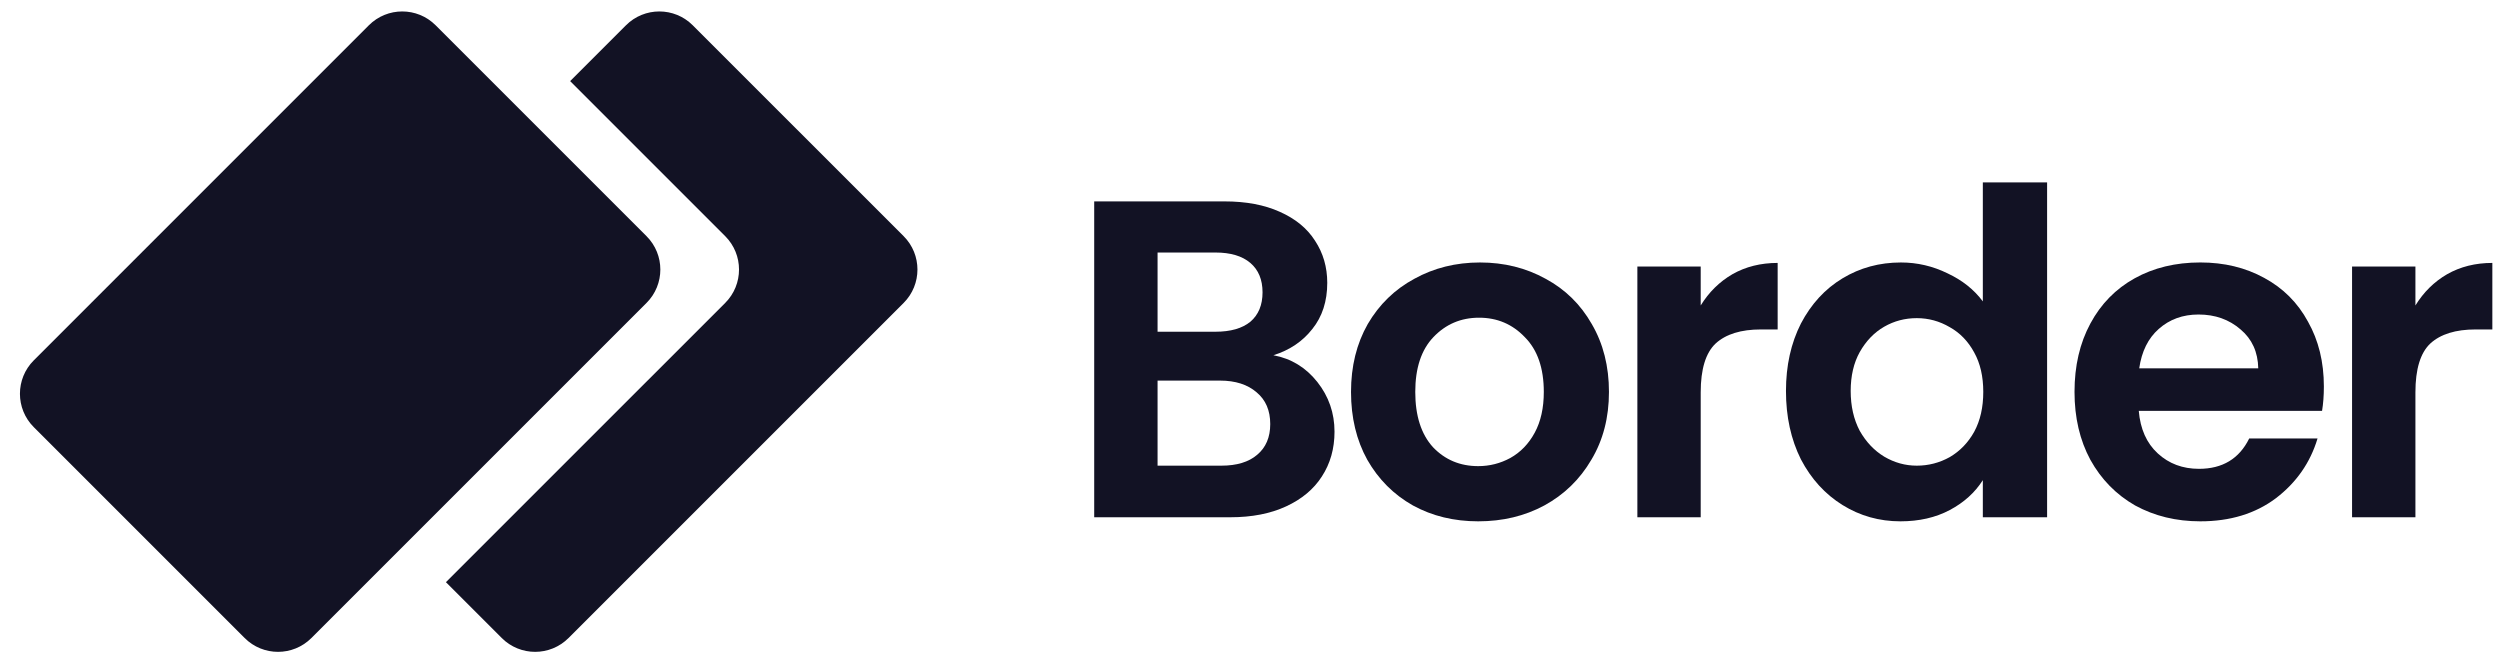 <svg width="113" height="30" viewBox="0 0 113 30" fill="none" xmlns="http://www.w3.org/2000/svg">
<path d="M29.222 10.674C30.056 11.508 30.056 12.859 29.222 13.693L14.076 28.838C13.243 29.672 11.891 29.672 11.058 28.838L1.527 19.307C0.693 18.474 0.693 17.122 1.527 16.288L16.672 1.143C17.506 0.309 18.857 0.309 19.691 1.143L29.222 10.674Z" fill="#121224"/>
<path d="M32.779 13.693C33.612 12.859 33.612 11.508 32.779 10.674L25.771 3.666L28.294 1.143C29.127 0.309 30.479 0.309 31.312 1.143L40.844 10.674C41.677 11.508 41.677 12.859 40.844 13.693L25.698 28.838C24.864 29.672 23.513 29.672 22.679 28.838L20.156 26.315L32.779 13.693Z" fill="#121224"/>
<path d="M57.558 16.057C58.363 16.207 59.024 16.61 59.542 17.264C60.06 17.919 60.32 18.669 60.32 19.514C60.32 20.278 60.129 20.953 59.747 21.539C59.379 22.112 58.84 22.562 58.131 22.889C57.422 23.217 56.583 23.38 55.615 23.38H49.458V9.103H55.349C56.317 9.103 57.149 9.259 57.845 9.573C58.554 9.887 59.086 10.323 59.44 10.882C59.808 11.441 59.992 12.075 59.992 12.784C59.992 13.616 59.767 14.312 59.317 14.871C58.881 15.43 58.295 15.825 57.558 16.057ZM52.322 14.994H54.94C55.622 14.994 56.147 14.844 56.515 14.544C56.883 14.23 57.067 13.787 57.067 13.214C57.067 12.641 56.883 12.198 56.515 11.884C56.147 11.571 55.622 11.414 54.94 11.414H52.322V14.994ZM55.206 21.048C55.901 21.048 56.44 20.885 56.822 20.558C57.217 20.23 57.415 19.766 57.415 19.167C57.415 18.553 57.21 18.076 56.801 17.735C56.392 17.38 55.84 17.203 55.144 17.203H52.322V21.048H55.206Z" fill="#121224"/>
<path d="M66.814 23.564C65.723 23.564 64.741 23.326 63.868 22.849C62.996 22.358 62.307 21.669 61.802 20.783C61.311 19.896 61.066 18.874 61.066 17.715C61.066 16.555 61.318 15.533 61.823 14.646C62.341 13.76 63.043 13.078 63.929 12.601C64.816 12.11 65.805 11.864 66.896 11.864C67.986 11.864 68.975 12.11 69.862 12.601C70.748 13.078 71.443 13.76 71.948 14.646C72.466 15.533 72.725 16.555 72.725 17.715C72.725 18.874 72.46 19.896 71.928 20.783C71.409 21.669 70.7 22.358 69.8 22.849C68.914 23.326 67.918 23.564 66.814 23.564ZM66.814 21.069C67.332 21.069 67.816 20.946 68.266 20.701C68.73 20.442 69.098 20.06 69.371 19.555C69.644 19.051 69.78 18.437 69.78 17.715C69.78 16.637 69.493 15.812 68.921 15.239C68.362 14.653 67.673 14.36 66.855 14.36C66.036 14.36 65.348 14.653 64.789 15.239C64.243 15.812 63.97 16.637 63.97 17.715C63.97 18.792 64.237 19.624 64.768 20.21C65.314 20.783 65.996 21.069 66.814 21.069Z" fill="#121224"/>
<path d="M76.872 13.807C77.241 13.207 77.718 12.736 78.304 12.395C78.904 12.054 79.586 11.884 80.35 11.884V14.891H79.593C78.693 14.891 78.011 15.102 77.548 15.525C77.098 15.948 76.872 16.684 76.872 17.734V23.38H74.009V12.047H76.872V13.807Z" fill="#121224"/>
<path d="M80.726 17.673C80.726 16.527 80.951 15.512 81.401 14.625C81.865 13.739 82.492 13.057 83.283 12.58C84.074 12.102 84.953 11.864 85.921 11.864C86.658 11.864 87.36 12.027 88.029 12.355C88.697 12.668 89.229 13.091 89.624 13.623V8.243H92.529V23.38H89.624V21.703C89.269 22.262 88.772 22.712 88.131 23.053C87.49 23.394 86.746 23.564 85.901 23.564C84.947 23.564 84.074 23.319 83.283 22.828C82.492 22.337 81.865 21.648 81.401 20.762C80.951 19.862 80.726 18.832 80.726 17.673ZM89.644 17.714C89.644 17.018 89.508 16.425 89.235 15.934C88.963 15.43 88.594 15.048 88.131 14.789C87.667 14.516 87.169 14.38 86.638 14.38C86.106 14.38 85.615 14.509 85.165 14.768C84.715 15.027 84.346 15.409 84.06 15.914C83.787 16.405 83.651 16.991 83.651 17.673C83.651 18.355 83.787 18.955 84.06 19.473C84.346 19.977 84.715 20.366 85.165 20.639C85.628 20.912 86.119 21.048 86.638 21.048C87.169 21.048 87.667 20.919 88.131 20.66C88.594 20.387 88.963 20.005 89.235 19.514C89.508 19.009 89.644 18.41 89.644 17.714Z" fill="#121224"/>
<path d="M105.039 17.468C105.039 17.877 105.011 18.245 104.957 18.572H96.673C96.741 19.391 97.027 20.032 97.532 20.495C98.036 20.959 98.657 21.191 99.393 21.191C100.457 21.191 101.214 20.734 101.664 19.82H104.752C104.425 20.911 103.798 21.811 102.87 22.52C101.943 23.216 100.804 23.564 99.454 23.564C98.364 23.564 97.382 23.325 96.509 22.848C95.65 22.357 94.975 21.668 94.484 20.782C94.006 19.895 93.768 18.873 93.768 17.713C93.768 16.541 94.006 15.511 94.484 14.625C94.961 13.738 95.629 13.056 96.488 12.579C97.347 12.102 98.336 11.863 99.454 11.863C100.532 11.863 101.493 12.095 102.339 12.559C103.198 13.022 103.859 13.684 104.323 14.543C104.8 15.388 105.039 16.363 105.039 17.468ZM102.073 16.65C102.059 15.913 101.793 15.327 101.275 14.891C100.757 14.441 100.122 14.216 99.373 14.216C98.663 14.216 98.064 14.434 97.573 14.87C97.095 15.293 96.802 15.886 96.693 16.65H102.073Z" fill="#121224"/>
<path d="M109.177 13.807C109.545 13.207 110.022 12.736 110.609 12.395C111.209 12.054 111.89 11.884 112.654 11.884V14.891H111.897C110.997 14.891 110.315 15.102 109.852 15.525C109.402 15.948 109.177 16.684 109.177 17.734V23.38H106.313V12.047H109.177V13.807Z" fill="#121224"/>
</svg>
